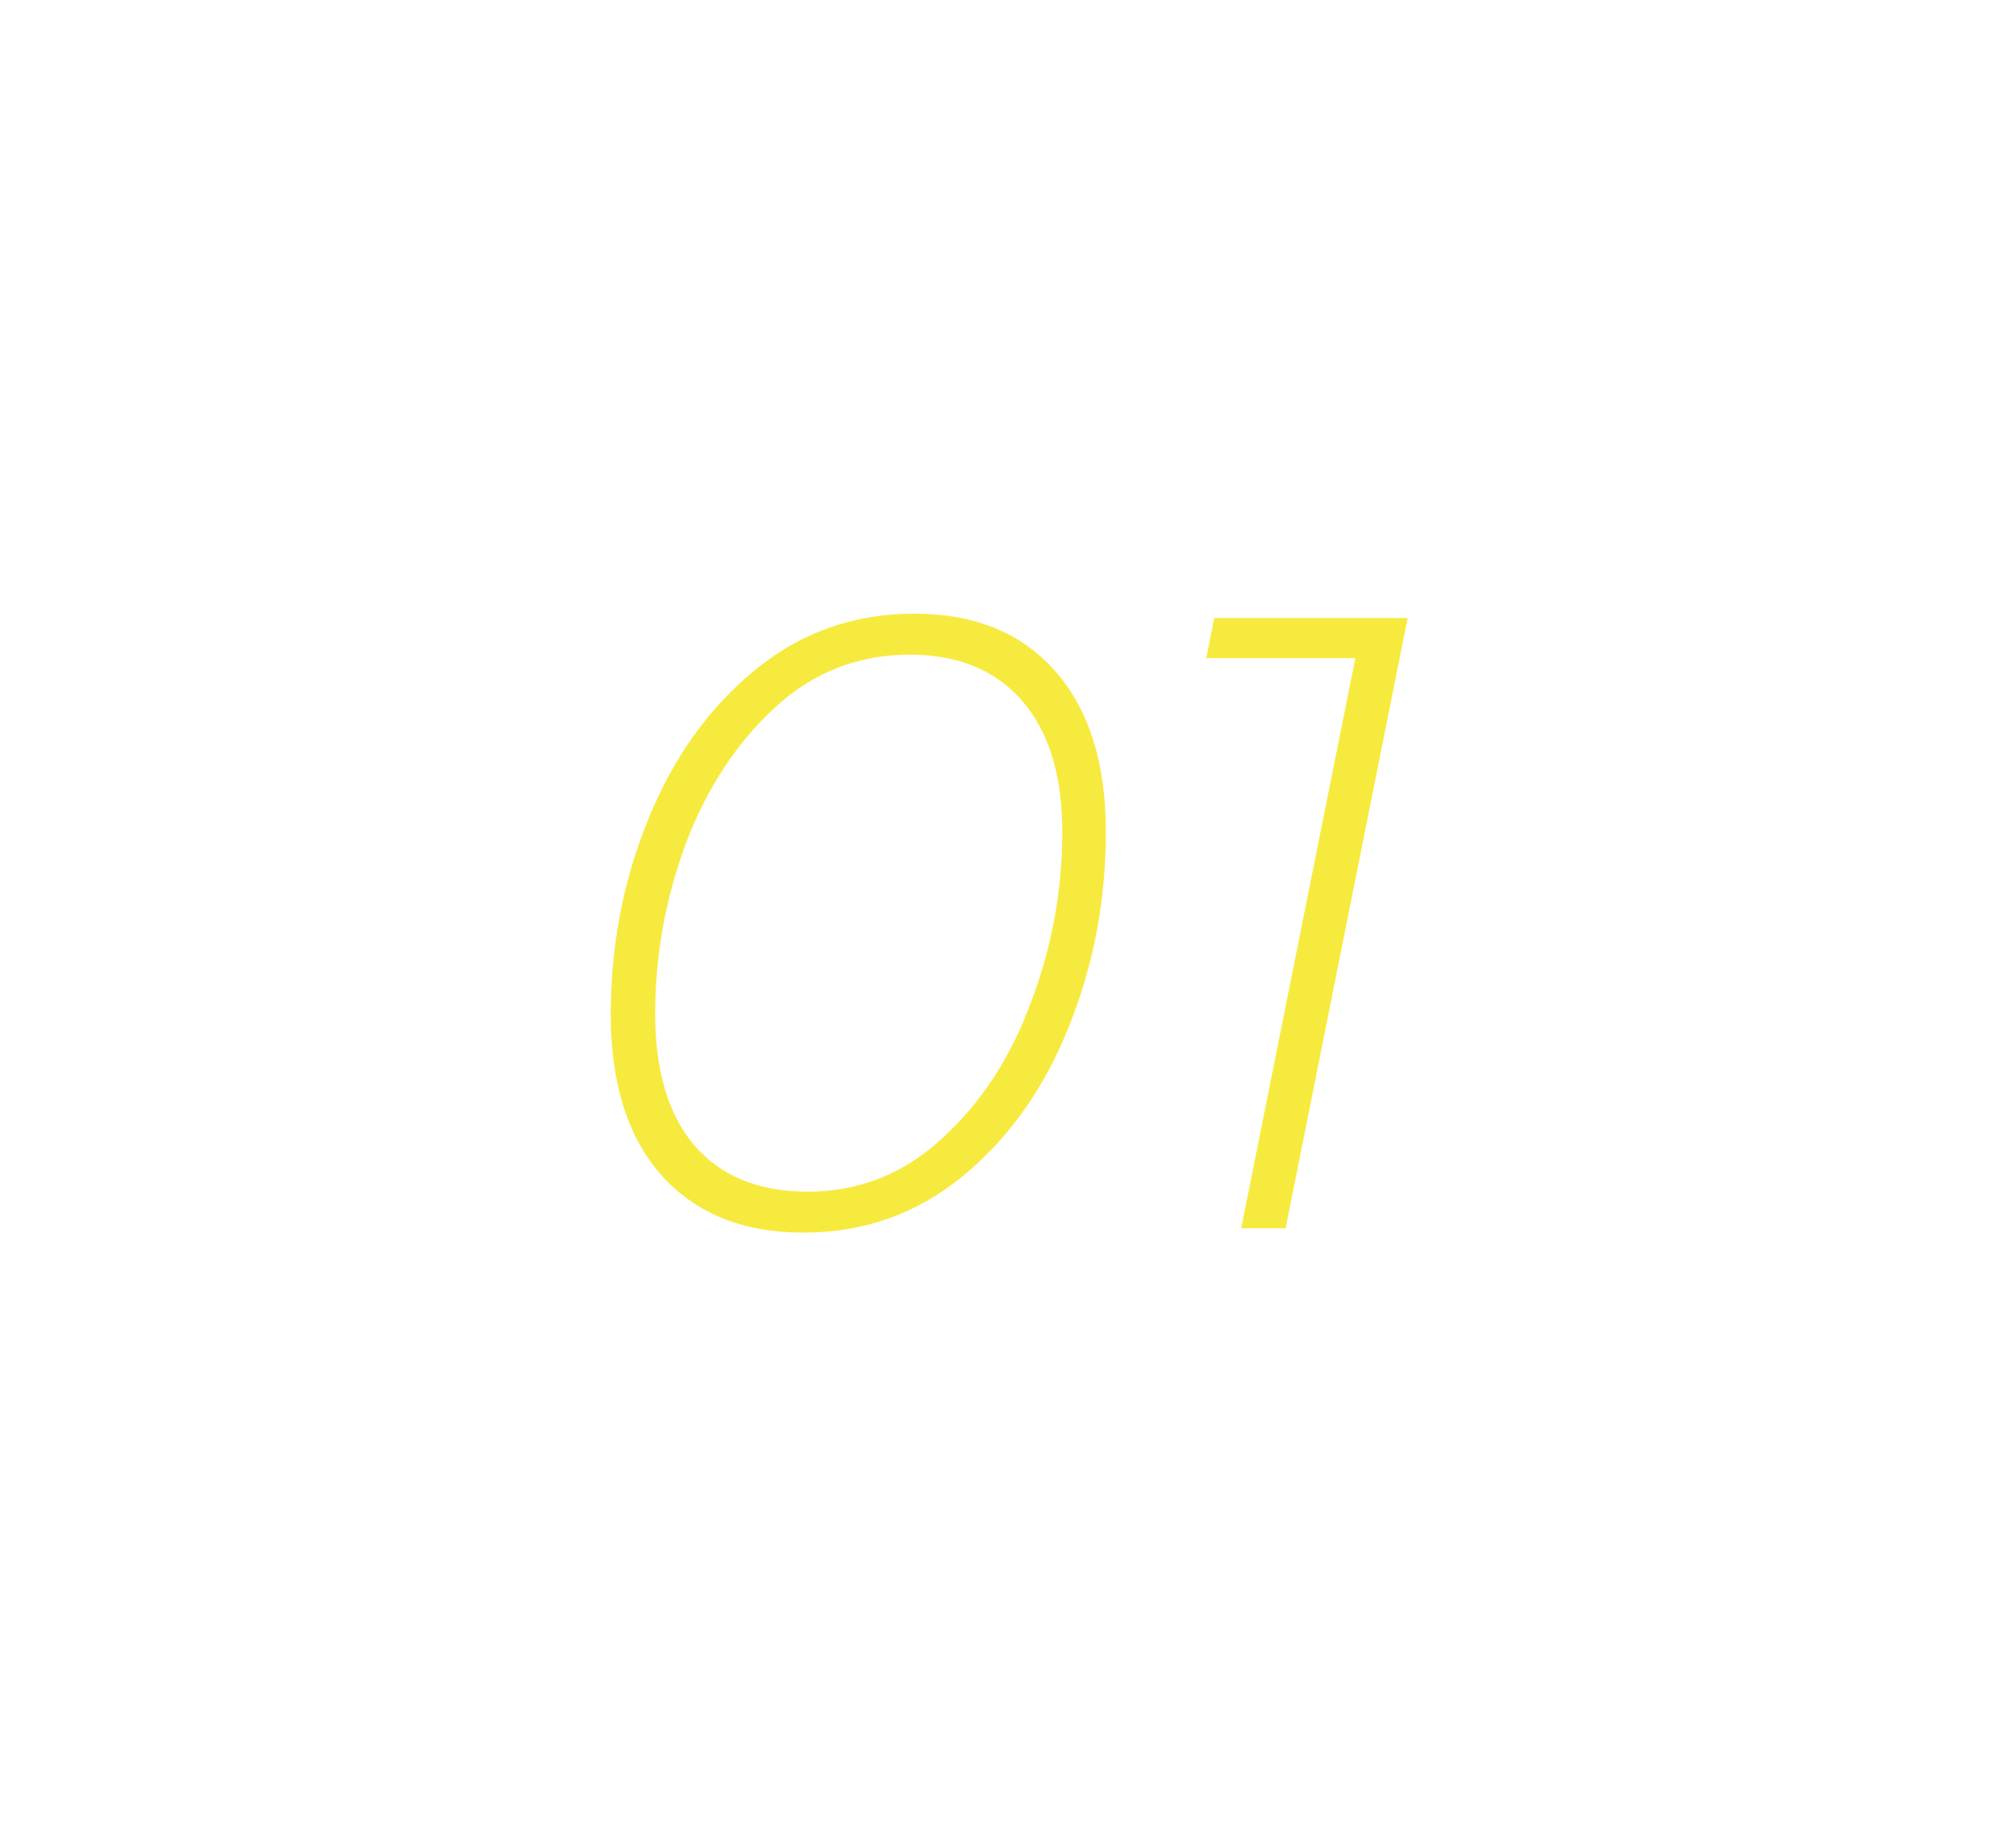 <?xml version="1.0" encoding="UTF-8"?> <svg xmlns="http://www.w3.org/2000/svg" width="174" height="159" viewBox="0 0 174 159" fill="none"> <g filter="url(#filter0_d)"> <path d="M69.34 106.378C64.124 106.378 60.036 104.723 57.077 101.413C54.167 98.102 52.713 93.488 52.713 87.569C52.713 81.6 53.791 75.983 55.948 70.716C58.105 65.4 61.164 61.111 65.127 57.851C69.089 54.591 73.679 52.961 78.895 52.961C84.111 52.961 88.174 54.616 91.083 57.926C93.992 61.237 95.447 65.851 95.447 71.77C95.447 77.738 94.368 83.381 92.212 88.698C90.105 93.964 87.071 98.228 83.108 101.488C79.146 104.748 74.556 106.378 69.34 106.378ZM69.716 102.842C74.13 102.842 77.992 101.312 81.302 98.253C84.663 95.193 87.221 91.281 88.977 86.516C90.782 81.751 91.685 76.861 91.685 71.845C91.685 66.929 90.531 63.142 88.224 60.484C85.917 57.826 82.682 56.497 78.519 56.497C74.055 56.497 70.168 58.026 66.857 61.086C63.547 64.146 60.989 68.058 59.183 72.823C57.428 77.588 56.55 82.478 56.55 87.494C56.55 92.409 57.678 96.196 59.935 98.855C62.243 101.513 65.503 102.842 69.716 102.842ZM121.496 53.337L110.963 106.002H107.125L116.981 56.798H104.116L104.793 53.337H121.496Z" fill="#F7EA3E"></path> </g> <defs> <filter id="filter0_d" x="0.466" y="0.714" width="173.277" height="157.912" filterUnits="userSpaceOnUse" color-interpolation-filters="sRGB"> <feFlood flood-opacity="0" result="BackgroundImageFix"></feFlood> <feColorMatrix in="SourceAlpha" type="matrix" values="0 0 0 0 0 0 0 0 0 0 0 0 0 0 0 0 0 0 127 0"></feColorMatrix> <feOffset></feOffset> <feGaussianBlur stdDeviation="26.124"></feGaussianBlur> <feColorMatrix type="matrix" values="0 0 0 0 1 0 0 0 0 0.906 0 0 0 0 0.012 0 0 0 1 0"></feColorMatrix> <feBlend mode="normal" in2="BackgroundImageFix" result="effect1_dropShadow"></feBlend> <feBlend mode="normal" in="SourceGraphic" in2="effect1_dropShadow" result="shape"></feBlend> </filter> </defs> </svg> 